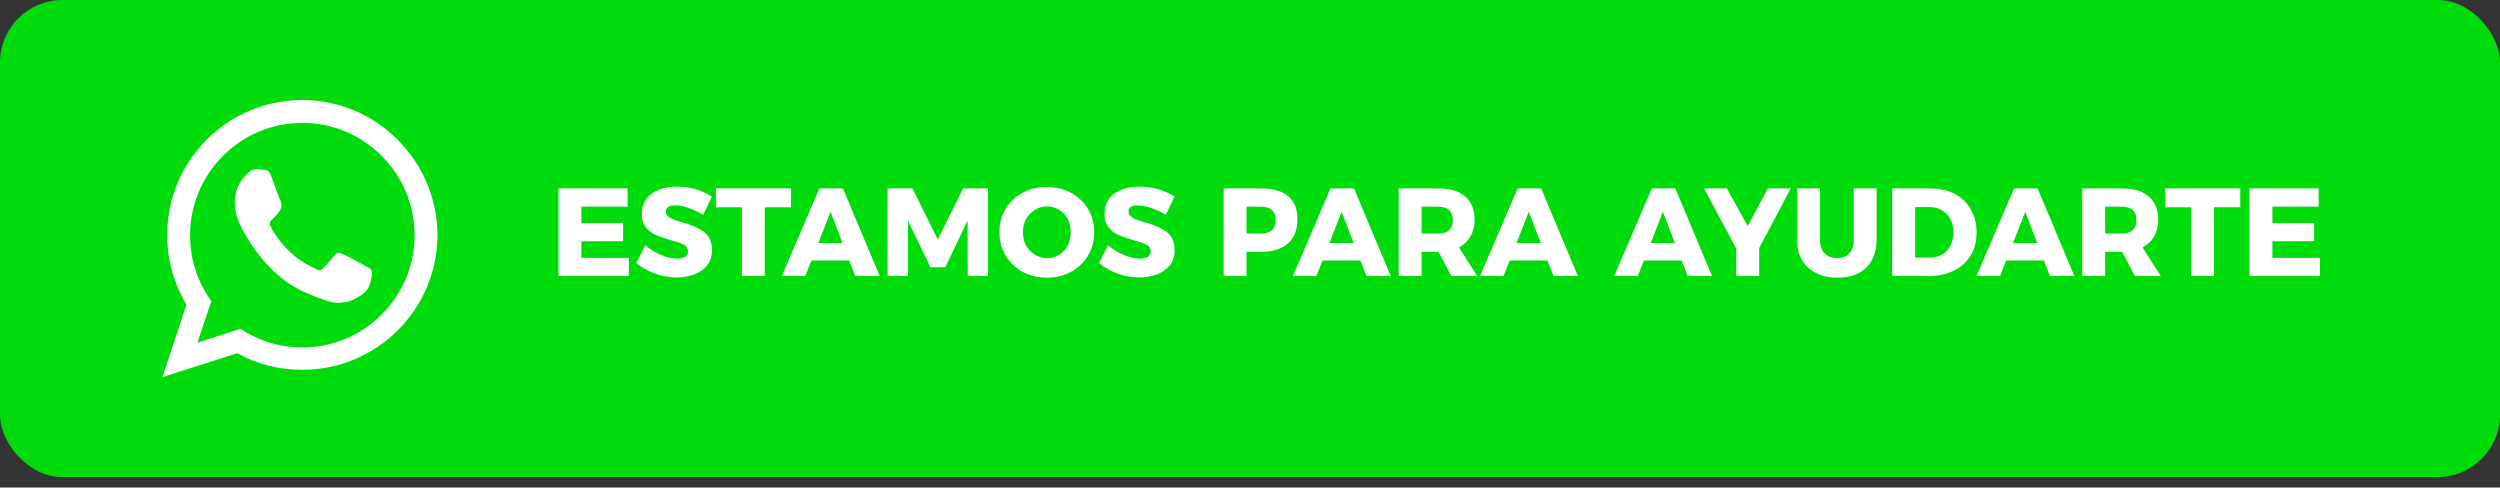 <svg width="200" height="39" viewBox="0 0 200 39" fill="none" xmlns="http://www.w3.org/2000/svg">
<rect x="0" y="0" width="200" height="39" fill="#333333" stroke="none"/>
<rect width="200" height="38.166" rx="5" fill="#00DC0B"/>
<path fill-rule="evenodd" clip-rule="evenodd" d="M29.219 21.267C28.928 21.1 27.639 20.393 27.389 20.31C27.14 20.227 26.974 20.144 26.766 20.435C26.558 20.684 26.017 21.308 25.851 21.474C25.684 21.641 25.518 21.682 25.268 21.516C25.019 21.35 24.104 21.059 23.106 20.061C22.316 19.312 21.775 18.397 21.65 18.106C21.484 17.815 21.65 17.69 21.775 17.565C21.9 17.441 22.066 17.233 22.191 17.108C22.316 16.941 22.399 16.858 22.482 16.65C22.565 16.484 22.524 16.318 22.482 16.151C22.399 16.026 21.9 14.654 21.692 14.072C21.484 13.531 21.234 13.614 21.11 13.573C20.943 13.573 20.777 13.531 20.569 13.531C20.403 13.531 20.07 13.573 19.82 13.864C19.571 14.113 18.822 14.779 18.781 16.11C18.739 17.482 19.654 18.813 19.779 19.021C19.904 19.229 21.567 22.14 24.312 23.346C27.057 24.552 27.098 24.178 27.597 24.178C28.096 24.136 29.261 23.554 29.51 22.93C29.76 22.306 29.802 21.724 29.718 21.641C29.677 21.474 29.51 21.433 29.219 21.267ZM24.187 27.796C22.357 27.796 20.652 27.255 19.238 26.299L15.786 27.422L16.909 24.095C15.828 22.597 15.204 20.809 15.204 18.813C15.204 13.864 19.238 9.83 24.187 9.83C29.136 9.83 33.17 13.864 33.17 18.813C33.17 23.762 29.136 27.796 24.187 27.796ZM24.187 8C18.24 8 13.374 12.824 13.374 18.813C13.374 20.851 13.957 22.764 14.913 24.386L13 30.166L18.989 28.253C20.527 29.127 22.316 29.584 24.187 29.584C30.134 29.584 35 24.76 35 18.771C34.958 12.866 30.134 8 24.187 8Z" fill="white"/>
<path d="M50.31 22.083H44.68V15.073H50.21V16.533H46.51V17.843H49.85V19.293L46.51 19.303V20.623H50.31V22.083ZM54.138 22.193C52.971 22.193 51.895 21.813 50.908 21.053L51.618 19.623C52.078 19.99 52.533 20.26 52.983 20.433C53.433 20.607 53.825 20.693 54.158 20.693C54.745 20.693 55.038 20.5 55.038 20.113C55.038 19.853 54.901 19.66 54.628 19.533C54.475 19.466 54.338 19.413 54.218 19.373C53.205 19.093 52.541 18.86 52.228 18.673C51.641 18.326 51.348 17.81 51.348 17.123C51.348 16.41 51.61 15.867 52.133 15.493C52.656 15.12 53.328 14.933 54.148 14.933C55.188 14.933 56.121 15.197 56.948 15.723L56.258 17.183C55.385 16.683 54.631 16.433 53.998 16.433C53.511 16.433 53.268 16.596 53.268 16.923C53.268 17.11 53.371 17.271 53.578 17.408C53.785 17.545 54.118 17.67 54.578 17.783C55.125 17.923 55.658 18.143 56.178 18.443C56.698 18.783 56.958 19.303 56.958 20.003C56.958 20.497 56.83 20.905 56.573 21.228C56.296 21.565 55.941 21.81 55.508 21.963C55.078 22.116 54.621 22.193 54.138 22.193ZM61.183 22.083H59.353V16.583H57.273V15.073H63.283V16.583H61.183V22.083ZM70.374 22.083H68.424L67.944 20.843H64.914L64.424 22.083H62.544L65.554 15.073H67.434L70.374 22.083ZM67.404 19.443L66.444 16.943L65.464 19.443H67.404ZM79.038 22.083H77.418L77.408 17.643L75.618 21.383H74.438L72.638 17.643V22.083H71.008V15.073H72.998L75.028 19.173L77.048 15.073H79.038V22.083ZM83.743 22.213C82.663 22.213 81.761 21.868 81.038 21.178C80.314 20.488 79.953 19.616 79.953 18.563C79.953 17.53 80.311 16.672 81.028 15.988C81.744 15.305 82.649 14.963 83.743 14.963C84.836 14.963 85.741 15.305 86.458 15.988C87.174 16.672 87.533 17.53 87.533 18.563C87.533 19.616 87.174 20.488 86.458 21.178C85.741 21.868 84.836 22.213 83.743 22.213ZM83.763 20.653C84.276 20.653 84.719 20.465 85.093 20.088C85.466 19.712 85.653 19.206 85.653 18.573C85.653 18.123 85.563 17.747 85.383 17.443C85.189 17.13 84.949 16.896 84.663 16.743C84.379 16.59 84.079 16.513 83.763 16.513C83.256 16.513 82.808 16.703 82.418 17.083C82.028 17.463 81.833 17.96 81.833 18.573C81.833 18.866 81.876 19.13 81.963 19.363C82.049 19.596 82.168 19.8 82.318 19.973C82.468 20.143 82.636 20.283 82.823 20.393C83.116 20.567 83.429 20.653 83.763 20.653ZM91.15 22.193C89.983 22.193 88.906 21.813 87.92 21.053L88.63 19.623C89.09 19.99 89.545 20.26 89.995 20.433C90.445 20.607 90.836 20.693 91.17 20.693C91.756 20.693 92.05 20.5 92.05 20.113C92.05 19.853 91.913 19.66 91.64 19.533C91.486 19.466 91.35 19.413 91.23 19.373C90.216 19.093 89.553 18.86 89.24 18.673C88.653 18.326 88.36 17.81 88.36 17.123C88.36 16.41 88.621 15.867 89.145 15.493C89.668 15.12 90.34 14.933 91.16 14.933C92.2 14.933 93.133 15.197 93.96 15.723L93.27 17.183C92.396 16.683 91.643 16.433 91.01 16.433C90.523 16.433 90.28 16.596 90.28 16.923C90.28 17.11 90.383 17.271 90.59 17.408C90.796 17.545 91.13 17.67 91.59 17.783C92.136 17.923 92.67 18.143 93.19 18.443C93.71 18.783 93.97 19.303 93.97 20.003C93.97 20.497 93.841 20.905 93.585 21.228C93.308 21.565 92.953 21.81 92.52 21.963C92.09 22.116 91.633 22.193 91.15 22.193ZM99.723 22.083H97.893V15.073H100.973C101.493 15.073 101.968 15.155 102.398 15.318C102.828 15.478 103.171 15.745 103.428 16.118C103.671 16.482 103.793 16.953 103.793 17.533C103.793 18.407 103.535 19.06 103.018 19.493C102.501 19.927 101.82 20.143 100.973 20.143H99.723V22.083ZM100.883 18.683C101.663 18.683 102.053 18.32 102.053 17.593C102.053 16.893 101.663 16.54 100.883 16.533H99.723V18.683H100.883ZM111.262 22.083H109.312L108.832 20.843H105.802L105.312 22.083H103.432L106.442 15.073H108.322L111.262 22.083ZM108.292 19.443L107.332 16.943L106.352 19.443H108.292ZM118.177 22.083H116.107L115.087 20.143H113.727V22.083H111.897V15.073H115.047C115.723 15.073 116.277 15.178 116.707 15.388C117.137 15.598 117.453 15.888 117.657 16.258C117.863 16.628 117.967 17.053 117.967 17.533C117.967 18.587 117.55 19.34 116.717 19.793L118.177 22.083ZM115.057 18.683C115.837 18.683 116.227 18.32 116.227 17.593C116.227 16.893 115.837 16.54 115.057 16.533H113.727V18.683H115.057ZM126.233 22.083H124.283L123.803 20.843H120.773L120.283 22.083H118.403L121.413 15.073H123.293L126.233 22.083ZM123.263 19.443L122.303 16.943L121.323 19.443H123.263ZM136.966 22.083H135.016L134.536 20.843H131.506L131.016 22.083H129.136L132.146 15.073H134.026L136.966 22.083ZM133.996 19.443L133.036 16.943L132.056 19.443H133.996ZM140.733 22.083H138.903V19.893L136.323 15.073H138.153L139.813 18.083L141.433 15.073H143.263L140.733 19.843V22.083ZM146.969 22.213C146.029 22.213 145.261 21.948 144.664 21.418C144.067 20.888 143.769 20.146 143.769 19.193V15.073H145.599V19.193C145.599 19.54 145.664 19.82 145.794 20.033C145.924 20.247 146.094 20.403 146.304 20.503C146.514 20.603 146.739 20.653 146.979 20.653C147.192 20.653 147.401 20.608 147.604 20.518C147.807 20.425 147.974 20.271 148.104 20.058C148.234 19.845 148.299 19.556 148.299 19.193V15.073H150.129V19.193C150.129 19.74 150.019 20.243 149.799 20.703C149.579 21.163 149.237 21.53 148.774 21.803C148.311 22.076 147.709 22.213 146.969 22.213ZM154.329 22.083H151.379V15.073H154.399C155.206 15.073 155.886 15.23 156.439 15.543C157.019 15.88 157.446 16.315 157.719 16.848C157.993 17.381 158.129 17.956 158.129 18.573C158.129 19.326 157.961 19.965 157.624 20.488C157.264 21.035 156.794 21.438 156.214 21.698C155.638 21.955 155.009 22.083 154.329 22.083ZM154.449 20.603C154.749 20.603 155.038 20.533 155.314 20.393C155.591 20.253 155.821 20.028 156.004 19.718C156.174 19.422 156.259 19.047 156.259 18.593C156.259 18.13 156.169 17.748 155.989 17.448C155.793 17.135 155.549 16.91 155.259 16.773C154.969 16.633 154.669 16.563 154.359 16.563H153.209V20.603H154.449ZM165.95 22.083H164L163.52 20.843H160.49L160 22.083H158.12L161.13 15.073H163.01L165.95 22.083ZM162.98 19.443L162.02 16.943L161.04 19.443H162.98ZM172.864 22.083H170.794L169.774 20.143H168.414V22.083H166.584V15.073H169.734C170.411 15.073 170.964 15.178 171.394 15.388C171.824 15.598 172.141 15.888 172.344 16.258C172.551 16.628 172.654 17.053 172.654 17.533C172.654 18.587 172.238 19.34 171.404 19.793L172.864 22.083ZM169.744 18.683C170.524 18.683 170.914 18.32 170.914 17.593C170.914 16.893 170.524 16.54 169.744 16.533H168.414V18.683H169.744ZM177.121 22.083H175.291V16.583H173.211V15.073H179.221V16.583H177.121V22.083ZM185.593 22.083H179.963V15.073H185.493V16.533H181.793V17.843H185.133V19.293L181.793 19.303V20.623H185.593V22.083Z" fill="white"/>
</svg>
